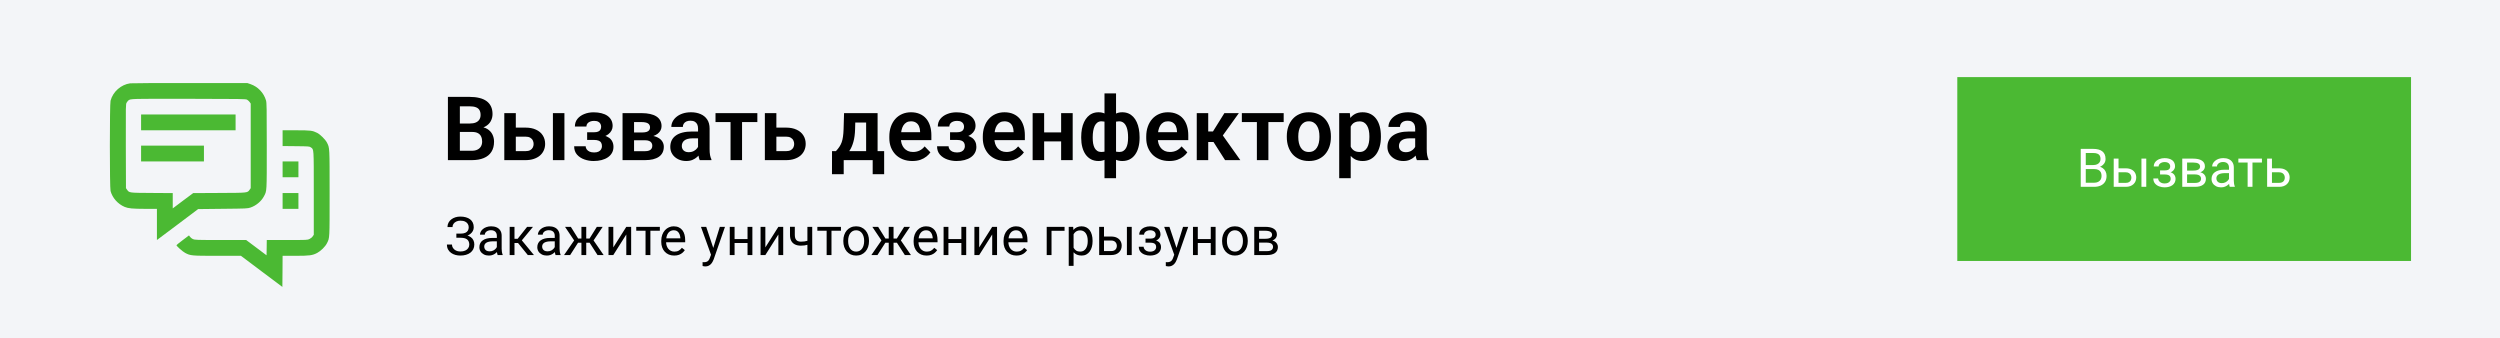 <svg width="843" height="114" viewBox="0 0 843 114" fill="none" xmlns="http://www.w3.org/2000/svg">
<rect width="843" height="114" fill="#F3F5F8"/>
<path d="M43.888 28.097C40.811 28.52 38.08 30.919 37.279 33.961C36.965 35.136 36.965 63.231 37.279 64.406C37.907 66.742 39.728 68.796 42.035 69.768C43.244 70.285 44.688 70.411 49.036 70.427H52.913V75.679V80.931L59.866 75.726L66.804 70.505L75.123 70.411C83.112 70.333 83.489 70.317 84.462 69.988C86.33 69.361 88.088 67.903 88.983 66.225C90.003 64.297 89.956 65.081 89.956 49.184C89.956 36.422 89.924 34.635 89.705 33.882C88.951 31.295 86.974 29.226 84.462 28.364L83.442 28.019L64.136 28.003C53.525 27.987 44.406 28.034 43.888 28.097ZM83.316 33.616C83.583 33.772 83.976 34.117 84.18 34.4L84.541 34.917V49.184V63.45L84.18 63.968C83.395 65.049 83.787 65.018 73.977 65.065L65.14 65.112L61.687 67.683L58.249 70.27V67.699V65.112L51.233 65.065C43.432 65.018 43.605 65.034 42.836 63.968L42.475 63.45L42.428 49.278C42.396 35.293 42.396 35.105 42.71 34.603C42.883 34.321 43.134 34.008 43.26 33.898C44.013 33.271 43.919 33.286 63.743 33.318C81.511 33.349 82.846 33.365 83.316 33.616Z" fill="#4BB933"/>
<path d="M47.576 41.266V43.931H63.508H79.439V41.266V38.601H63.508H47.576V41.266Z" fill="#4BB933"/>
<path d="M47.576 51.77V54.435H58.171H68.766V51.77V49.105H58.171H47.576V51.77Z" fill="#4BB933"/>
<path d="M95.293 46.597V49.246L99.813 49.293C104.192 49.34 104.334 49.356 104.804 49.685C105.856 50.438 105.809 49.622 105.809 65.143V79.159L105.448 79.692C105.26 79.99 104.789 80.382 104.396 80.57C103.706 80.931 103.643 80.931 96.831 80.931H89.956L89.924 83.502L89.877 86.088L86.44 83.502L83.002 80.931H74.354C66.255 80.931 65.658 80.899 65.062 80.633C64.701 80.476 64.261 80.115 64.073 79.849L63.727 79.379L61.624 80.962C60.463 81.84 59.505 82.608 59.505 82.671C59.505 82.984 61.561 84.819 62.425 85.273C64.214 86.23 64.559 86.261 73.318 86.261H81.244L88.229 91.513L95.214 96.749L95.261 91.497L95.293 86.261H99.578C104.396 86.261 105.369 86.12 106.955 85.289C108.179 84.63 109.686 83.157 110.251 82.012C111.177 80.178 111.146 80.695 111.146 65.096C111.146 49.481 111.161 49.905 110.267 48.117C109.733 47.067 108.006 45.343 106.955 44.809C105.369 44.01 104.71 43.931 99.813 43.931H95.293V46.597Z" fill="#4BB933"/>
<path d="M95.293 57.101V59.766H97.961H100.629V57.101V54.435H97.961H95.293V57.101Z" fill="#4BB933"/>
<path d="M95.293 67.761V70.427H97.961H100.629V67.761V65.096H97.961H95.293V67.761Z" fill="#4BB933"/>
<path d="M159.21 44.493H153.761L153.731 41.651H158.404C159.205 41.651 159.874 41.539 160.411 41.315C160.948 41.09 161.354 40.763 161.627 40.333C161.91 39.903 162.052 39.381 162.052 38.766C162.052 38.082 161.92 37.525 161.656 37.096C161.402 36.666 161.002 36.353 160.455 36.158C159.908 35.953 159.215 35.851 158.375 35.851H155.064V54H151.036V32.672H158.375C159.586 32.672 160.665 32.789 161.612 33.023C162.569 33.248 163.38 33.6 164.044 34.078C164.708 34.557 165.211 35.157 165.553 35.88C165.904 36.602 166.08 37.462 166.08 38.458C166.08 39.337 165.875 40.148 165.465 40.89C165.064 41.622 164.444 42.218 163.604 42.677C162.774 43.136 161.72 43.399 160.44 43.468L159.21 44.493ZM159.034 54H152.574L154.259 50.836H159.034C159.835 50.836 160.494 50.704 161.012 50.44C161.539 50.177 161.93 49.815 162.184 49.356C162.447 48.888 162.579 48.351 162.579 47.745C162.579 47.081 162.462 46.505 162.228 46.017C162.003 45.528 161.642 45.152 161.144 44.889C160.655 44.625 160.011 44.493 159.21 44.493H155.021L155.05 41.651H160.382L161.305 42.75C162.535 42.76 163.536 43.004 164.308 43.482C165.089 43.961 165.665 44.576 166.036 45.328C166.407 46.08 166.593 46.891 166.593 47.76C166.593 49.127 166.295 50.274 165.699 51.202C165.113 52.13 164.254 52.828 163.121 53.297C161.998 53.766 160.636 54 159.034 54ZM172.54 43.028H177.169C178.575 43.028 179.771 43.263 180.758 43.731C181.754 44.19 182.511 44.835 183.028 45.665C183.556 46.485 183.819 47.438 183.819 48.522C183.819 49.303 183.668 50.03 183.365 50.704C183.072 51.368 182.643 51.949 182.076 52.447C181.51 52.935 180.812 53.316 179.981 53.59C179.161 53.863 178.224 54 177.169 54H170.05V38.15H173.932V50.968H177.169C177.843 50.968 178.38 50.855 178.78 50.631C179.19 50.397 179.483 50.099 179.659 49.737C179.845 49.366 179.938 48.971 179.938 48.551C179.938 48.121 179.845 47.721 179.659 47.35C179.483 46.969 179.19 46.661 178.78 46.427C178.38 46.192 177.843 46.075 177.169 46.075H172.54V43.028ZM190.323 38.15V54H186.441V38.15H190.323ZM201.075 46.441H197.984V44.596H200.343C200.919 44.596 201.378 44.518 201.72 44.361C202.071 44.205 202.32 43.985 202.467 43.702C202.623 43.419 202.701 43.092 202.701 42.721C202.701 42.389 202.628 42.076 202.481 41.783C202.335 41.48 202.091 41.236 201.749 41.051C201.407 40.855 200.934 40.758 200.328 40.758C199.83 40.758 199.386 40.836 198.995 40.992C198.604 41.148 198.297 41.368 198.072 41.651C197.848 41.935 197.735 42.272 197.735 42.662H193.854C193.854 41.666 194.137 40.812 194.703 40.099C195.279 39.386 196.046 38.839 197.003 38.458C197.96 38.067 199.01 37.872 200.152 37.872C201.139 37.872 202.027 37.975 202.818 38.18C203.609 38.375 204.283 38.668 204.84 39.059C205.396 39.449 205.826 39.933 206.129 40.509C206.432 41.075 206.583 41.734 206.583 42.486C206.583 43.023 206.456 43.531 206.202 44.01C205.948 44.488 205.582 44.913 205.104 45.284C204.625 45.645 204.044 45.929 203.36 46.134C202.687 46.339 201.925 46.441 201.075 46.441ZM197.984 45.387H201.075C202.022 45.387 202.853 45.48 203.565 45.665C204.288 45.841 204.894 46.105 205.382 46.456C205.87 46.808 206.236 47.242 206.48 47.76C206.734 48.268 206.861 48.853 206.861 49.518C206.861 50.27 206.695 50.943 206.363 51.539C206.041 52.125 205.582 52.623 204.986 53.033C204.391 53.443 203.683 53.756 202.862 53.971C202.042 54.185 201.139 54.293 200.152 54.293C199.088 54.293 198.053 54.117 197.047 53.766C196.051 53.414 195.226 52.872 194.571 52.14C193.927 51.407 193.604 50.465 193.604 49.312H197.486C197.486 49.684 197.599 50.03 197.823 50.352C198.048 50.675 198.37 50.934 198.79 51.129C199.22 51.315 199.737 51.407 200.343 51.407C200.958 51.407 201.461 51.31 201.852 51.114C202.242 50.919 202.525 50.66 202.701 50.338C202.887 50.006 202.979 49.659 202.979 49.298C202.979 48.8 202.882 48.399 202.687 48.097C202.501 47.784 202.208 47.555 201.808 47.408C201.417 47.262 200.929 47.188 200.343 47.188H197.984V45.387ZM217.452 47.291H212.428L212.398 44.669H216.529C217.145 44.669 217.647 44.605 218.038 44.478C218.429 44.352 218.717 44.161 218.902 43.907C219.098 43.653 219.195 43.346 219.195 42.984C219.195 42.672 219.137 42.403 219.02 42.179C218.902 41.944 218.727 41.754 218.492 41.607C218.268 41.461 217.979 41.353 217.628 41.285C217.286 41.207 216.886 41.168 216.427 41.168H213.805V54H209.923V38.15H216.427C217.452 38.15 218.375 38.243 219.195 38.429C220.016 38.605 220.714 38.873 221.29 39.234C221.866 39.596 222.306 40.055 222.608 40.611C222.921 41.158 223.077 41.803 223.077 42.545C223.077 43.033 222.97 43.492 222.755 43.922C222.54 44.352 222.223 44.732 221.803 45.065C221.383 45.397 220.865 45.67 220.25 45.885C219.635 46.09 218.932 46.217 218.141 46.266L217.452 47.291ZM217.452 54H211.388L212.823 50.982H217.452C218.019 50.982 218.487 50.914 218.858 50.777C219.229 50.631 219.503 50.421 219.679 50.148C219.864 49.874 219.957 49.542 219.957 49.151C219.957 48.77 219.869 48.443 219.693 48.17C219.527 47.887 219.259 47.672 218.888 47.525C218.526 47.369 218.048 47.291 217.452 47.291H213.453L213.482 44.669H218.126L219.151 45.709C220.206 45.777 221.08 45.992 221.773 46.353C222.467 46.705 222.984 47.154 223.326 47.701C223.668 48.238 223.839 48.829 223.839 49.474C223.839 50.226 223.697 50.885 223.414 51.451C223.131 52.018 222.716 52.491 222.169 52.872C221.622 53.243 220.953 53.526 220.162 53.722C219.371 53.907 218.468 54 217.452 54ZM235.382 50.631V43.321C235.382 42.784 235.289 42.32 235.104 41.93C234.918 41.539 234.635 41.236 234.254 41.022C233.873 40.807 233.39 40.699 232.804 40.699C232.286 40.699 231.832 40.787 231.441 40.963C231.061 41.139 230.768 41.388 230.562 41.71C230.357 42.023 230.255 42.384 230.255 42.794H226.373C226.373 42.14 226.529 41.52 226.842 40.934C227.154 40.338 227.599 39.81 228.175 39.352C228.761 38.883 229.459 38.517 230.27 38.253C231.09 37.989 232.008 37.857 233.023 37.857C234.225 37.857 235.294 38.062 236.231 38.473C237.179 38.873 237.921 39.478 238.458 40.289C239.005 41.1 239.278 42.12 239.278 43.351V50.265C239.278 51.056 239.327 51.734 239.425 52.301C239.532 52.857 239.688 53.341 239.894 53.751V54H235.953C235.768 53.6 235.626 53.092 235.528 52.477C235.431 51.852 235.382 51.236 235.382 50.631ZM235.924 44.347L235.953 46.647H233.507C232.901 46.647 232.369 46.71 231.91 46.837C231.451 46.954 231.075 47.13 230.782 47.364C230.489 47.589 230.27 47.862 230.123 48.185C229.977 48.497 229.903 48.853 229.903 49.254C229.903 49.645 229.991 49.996 230.167 50.309C230.353 50.621 230.616 50.87 230.958 51.056C231.31 51.231 231.72 51.319 232.188 51.319C232.872 51.319 233.468 51.183 233.976 50.909C234.483 50.626 234.879 50.284 235.162 49.884C235.445 49.483 235.597 49.102 235.616 48.741L236.729 50.411C236.593 50.812 236.388 51.236 236.114 51.685C235.841 52.135 235.489 52.555 235.06 52.945C234.63 53.336 234.112 53.658 233.507 53.912C232.901 54.166 232.198 54.293 231.397 54.293C230.372 54.293 229.454 54.088 228.644 53.678C227.833 53.268 227.193 52.706 226.725 51.993C226.256 51.28 226.021 50.47 226.021 49.562C226.021 48.722 226.178 47.98 226.49 47.335C226.803 46.69 227.267 46.148 227.882 45.709C228.497 45.26 229.259 44.923 230.167 44.698C231.085 44.464 232.135 44.347 233.316 44.347H235.924ZM250.221 38.15V54H246.339V38.15H250.221ZM255.377 38.15V41.168H241.271V38.15H255.377ZM260.401 43.028H265.03C266.437 43.028 267.633 43.263 268.619 43.731C269.615 44.19 270.372 44.835 270.89 45.665C271.417 46.485 271.681 47.438 271.681 48.522C271.681 49.303 271.529 50.03 271.227 50.704C270.934 51.368 270.504 51.949 269.938 52.447C269.371 52.935 268.673 53.316 267.843 53.59C267.022 53.863 266.085 54 265.03 54H257.911V38.15H261.793V50.968H265.03C265.704 50.968 266.241 50.855 266.642 50.631C267.052 50.397 267.345 50.099 267.521 49.737C267.706 49.366 267.799 48.971 267.799 48.551C267.799 48.121 267.706 47.721 267.521 47.35C267.345 46.969 267.052 46.661 266.642 46.427C266.241 46.192 265.704 46.075 265.03 46.075H260.401V43.028ZM284.615 38.15H288.482L288.336 43.6C288.287 45.25 288.092 46.676 287.75 47.877C287.418 49.068 286.974 50.069 286.417 50.88C285.87 51.69 285.245 52.345 284.542 52.843C283.849 53.341 283.121 53.727 282.359 54H281.437L281.422 50.982L281.876 50.953C282.335 50.465 282.721 49.986 283.033 49.518C283.355 49.039 283.614 48.526 283.81 47.98C284.005 47.433 284.151 46.808 284.249 46.105C284.356 45.392 284.425 44.557 284.454 43.6L284.615 38.15ZM285.655 38.15H295.924V54H292.057V41.329H285.655V38.15ZM280.558 50.953H298.136V58.746H294.269V54H284.498V58.746H280.543L280.558 50.953ZM307.628 54.293C306.427 54.293 305.348 54.098 304.391 53.707C303.434 53.316 302.618 52.774 301.944 52.081C301.28 51.378 300.768 50.562 300.406 49.635C300.055 48.697 299.879 47.691 299.879 46.617V46.031C299.879 44.81 300.055 43.702 300.406 42.706C300.758 41.7 301.256 40.836 301.9 40.113C302.545 39.391 303.316 38.834 304.215 38.443C305.113 38.053 306.104 37.857 307.188 37.857C308.312 37.857 309.303 38.048 310.162 38.429C311.021 38.8 311.739 39.327 312.315 40.011C312.892 40.694 313.326 41.515 313.619 42.472C313.912 43.419 314.059 44.469 314.059 45.621V47.247H301.637V44.581H310.25V44.288C310.23 43.673 310.113 43.111 309.898 42.603C309.684 42.086 309.352 41.676 308.902 41.373C308.453 41.06 307.872 40.904 307.159 40.904C306.583 40.904 306.08 41.031 305.65 41.285C305.23 41.529 304.879 41.881 304.596 42.34C304.322 42.789 304.117 43.326 303.98 43.951C303.844 44.576 303.775 45.27 303.775 46.031V46.617C303.775 47.281 303.863 47.897 304.039 48.463C304.225 49.029 304.493 49.523 304.845 49.942C305.206 50.352 305.636 50.675 306.134 50.909C306.642 51.134 307.218 51.246 307.862 51.246C308.673 51.246 309.405 51.09 310.06 50.777C310.724 50.455 311.3 49.981 311.788 49.356L313.736 51.378C313.404 51.866 312.955 52.335 312.389 52.784C311.832 53.233 311.158 53.6 310.367 53.883C309.576 54.156 308.663 54.293 307.628 54.293ZM323.448 46.441H320.357V44.596H322.716C323.292 44.596 323.751 44.518 324.093 44.361C324.444 44.205 324.693 43.985 324.84 43.702C324.996 43.419 325.074 43.092 325.074 42.721C325.074 42.389 325.001 42.076 324.854 41.783C324.708 41.48 324.464 41.236 324.122 41.051C323.78 40.855 323.307 40.758 322.701 40.758C322.203 40.758 321.759 40.836 321.368 40.992C320.978 41.148 320.67 41.368 320.445 41.651C320.221 41.935 320.108 42.272 320.108 42.662H316.227C316.227 41.666 316.51 40.812 317.076 40.099C317.652 39.386 318.419 38.839 319.376 38.458C320.333 38.067 321.383 37.872 322.525 37.872C323.512 37.872 324.4 37.975 325.191 38.18C325.982 38.375 326.656 38.668 327.213 39.059C327.77 39.449 328.199 39.933 328.502 40.509C328.805 41.075 328.956 41.734 328.956 42.486C328.956 43.023 328.829 43.531 328.575 44.01C328.321 44.488 327.955 44.913 327.477 45.284C326.998 45.645 326.417 45.929 325.733 46.134C325.06 46.339 324.298 46.441 323.448 46.441ZM320.357 45.387H323.448C324.396 45.387 325.226 45.48 325.938 45.665C326.661 45.841 327.267 46.105 327.755 46.456C328.243 46.808 328.609 47.242 328.854 47.76C329.107 48.268 329.234 48.853 329.234 49.518C329.234 50.27 329.068 50.943 328.736 51.539C328.414 52.125 327.955 52.623 327.359 53.033C326.764 53.443 326.056 53.756 325.235 53.971C324.415 54.185 323.512 54.293 322.525 54.293C321.461 54.293 320.426 54.117 319.42 53.766C318.424 53.414 317.599 52.872 316.944 52.14C316.3 51.407 315.978 50.465 315.978 49.312H319.859C319.859 49.684 319.972 50.03 320.196 50.352C320.421 50.675 320.743 50.934 321.163 51.129C321.593 51.315 322.11 51.407 322.716 51.407C323.331 51.407 323.834 51.31 324.225 51.114C324.615 50.919 324.898 50.66 325.074 50.338C325.26 50.006 325.353 49.659 325.353 49.298C325.353 48.8 325.255 48.399 325.06 48.097C324.874 47.784 324.581 47.555 324.181 47.408C323.79 47.262 323.302 47.188 322.716 47.188H320.357V45.387ZM339.151 54.293C337.95 54.293 336.871 54.098 335.914 53.707C334.957 53.316 334.142 52.774 333.468 52.081C332.804 51.378 332.291 50.562 331.93 49.635C331.578 48.697 331.402 47.691 331.402 46.617V46.031C331.402 44.81 331.578 43.702 331.93 42.706C332.281 41.7 332.779 40.836 333.424 40.113C334.068 39.391 334.84 38.834 335.738 38.443C336.637 38.053 337.628 37.857 338.712 37.857C339.835 37.857 340.826 38.048 341.686 38.429C342.545 38.8 343.263 39.327 343.839 40.011C344.415 40.694 344.85 41.515 345.143 42.472C345.436 43.419 345.582 44.469 345.582 45.621V47.247H333.16V44.581H341.773V44.288C341.754 43.673 341.637 43.111 341.422 42.603C341.207 42.086 340.875 41.676 340.426 41.373C339.977 41.06 339.396 40.904 338.683 40.904C338.106 40.904 337.604 41.031 337.174 41.285C336.754 41.529 336.402 41.881 336.119 42.34C335.846 42.789 335.641 43.326 335.504 43.951C335.367 44.576 335.299 45.27 335.299 46.031V46.617C335.299 47.281 335.387 47.897 335.562 48.463C335.748 49.029 336.017 49.523 336.368 49.942C336.729 50.352 337.159 50.675 337.657 50.909C338.165 51.134 338.741 51.246 339.386 51.246C340.196 51.246 340.929 51.09 341.583 50.777C342.247 50.455 342.823 49.981 343.312 49.356L345.26 51.378C344.928 51.866 344.479 52.335 343.912 52.784C343.355 53.233 342.682 53.6 341.891 53.883C341.1 54.156 340.187 54.293 339.151 54.293ZM359 44.654V47.687H350.87V44.654H359ZM352.086 38.15V54H348.204V38.15H352.086ZM361.71 38.15V54H357.813V38.15H361.71ZM384.269 46.222V46.529C384.269 47.662 384.142 48.702 383.888 49.649C383.644 50.597 383.272 51.417 382.774 52.11C382.286 52.804 381.681 53.341 380.958 53.722C380.235 54.102 379.4 54.293 378.453 54.293C377.604 54.293 376.861 54.142 376.227 53.839C375.602 53.526 375.074 53.092 374.645 52.535C374.225 51.969 373.883 51.31 373.619 50.558C373.365 49.796 373.175 48.971 373.048 48.082V44.508C373.175 43.551 373.365 42.672 373.619 41.871C373.873 41.06 374.215 40.357 374.645 39.762C375.074 39.156 375.597 38.688 376.212 38.355C376.837 38.023 377.574 37.857 378.424 37.857C379.195 37.857 379.889 37.989 380.504 38.253C381.119 38.517 381.661 38.898 382.13 39.395C382.599 39.884 382.989 40.475 383.302 41.168C383.624 41.852 383.863 42.623 384.02 43.482C384.186 44.332 384.269 45.245 384.269 46.222ZM380.387 46.529V46.222C380.387 45.645 380.353 45.094 380.284 44.566C380.216 44.029 380.108 43.541 379.962 43.102C379.815 42.662 379.625 42.276 379.391 41.944C379.156 41.612 378.873 41.358 378.541 41.183C378.209 40.997 377.828 40.904 377.398 40.904C376.734 40.904 376.188 41.026 375.758 41.27C375.338 41.515 375.021 41.852 374.806 42.281C374.601 42.711 374.479 43.214 374.439 43.79V48.815C374.488 49.303 374.62 49.727 374.835 50.089C375.05 50.45 375.367 50.733 375.787 50.938C376.217 51.144 376.764 51.246 377.428 51.246C377.965 51.246 378.419 51.129 378.79 50.895C379.171 50.65 379.479 50.318 379.713 49.898C379.947 49.469 380.118 48.971 380.226 48.404C380.333 47.828 380.387 47.203 380.387 46.529ZM364.581 46.529V46.222C364.581 45.245 364.659 44.332 364.815 43.482C364.981 42.623 365.226 41.852 365.548 41.168C365.87 40.475 366.266 39.884 366.734 39.395C367.203 38.898 367.745 38.517 368.36 38.253C368.976 37.989 369.664 37.857 370.426 37.857C371.275 37.857 372.008 38.023 372.623 38.355C373.238 38.688 373.756 39.156 374.176 39.762C374.596 40.357 374.933 41.06 375.187 41.871C375.44 42.672 375.636 43.551 375.772 44.508V47.935C375.646 48.844 375.45 49.688 375.187 50.47C374.933 51.241 374.591 51.915 374.161 52.491C373.741 53.067 373.224 53.512 372.608 53.824C371.993 54.137 371.256 54.293 370.396 54.293C369.459 54.293 368.629 54.102 367.906 53.722C367.184 53.341 366.573 52.804 366.075 52.11C365.587 51.417 365.216 50.597 364.962 49.649C364.708 48.702 364.581 47.662 364.581 46.529ZM368.463 46.222V46.529C368.463 47.203 368.512 47.828 368.609 48.404C368.717 48.971 368.883 49.469 369.107 49.898C369.342 50.318 369.645 50.65 370.016 50.895C370.387 51.129 370.841 51.246 371.378 51.246C372.052 51.246 372.599 51.139 373.019 50.924C373.438 50.699 373.756 50.397 373.971 50.016C374.195 49.625 374.327 49.171 374.366 48.653V43.79C374.337 43.214 374.215 42.711 374 42.281C373.785 41.852 373.468 41.515 373.048 41.27C372.628 41.026 372.081 40.904 371.407 40.904C370.87 40.904 370.411 41.046 370.03 41.329C369.659 41.602 369.356 41.983 369.122 42.472C368.897 42.96 368.731 43.526 368.624 44.171C368.517 44.815 368.463 45.499 368.463 46.222ZM372.433 60.094V31.5H376.329V60.094H372.433ZM394.259 54.293C393.058 54.293 391.979 54.098 391.021 53.707C390.064 53.316 389.249 52.774 388.575 52.081C387.911 51.378 387.398 50.562 387.037 49.635C386.686 48.697 386.51 47.691 386.51 46.617V46.031C386.51 44.81 386.686 43.702 387.037 42.706C387.389 41.7 387.887 40.836 388.531 40.113C389.176 39.391 389.947 38.834 390.846 38.443C391.744 38.053 392.735 37.857 393.819 37.857C394.942 37.857 395.934 38.048 396.793 38.429C397.652 38.8 398.37 39.327 398.946 40.011C399.522 40.694 399.957 41.515 400.25 42.472C400.543 43.419 400.689 44.469 400.689 45.621V47.247H388.268V44.581H396.881V44.288C396.861 43.673 396.744 43.111 396.529 42.603C396.314 42.086 395.982 41.676 395.533 41.373C395.084 41.06 394.503 40.904 393.79 40.904C393.214 40.904 392.711 41.031 392.281 41.285C391.861 41.529 391.51 41.881 391.227 42.34C390.953 42.789 390.748 43.326 390.611 43.951C390.475 44.576 390.406 45.27 390.406 46.031V46.617C390.406 47.281 390.494 47.897 390.67 48.463C390.855 49.029 391.124 49.523 391.476 49.942C391.837 50.352 392.267 50.675 392.765 50.909C393.272 51.134 393.849 51.246 394.493 51.246C395.304 51.246 396.036 51.09 396.69 50.777C397.354 50.455 397.931 49.981 398.419 49.356L400.367 51.378C400.035 51.866 399.586 52.335 399.02 52.784C398.463 53.233 397.789 53.6 396.998 53.883C396.207 54.156 395.294 54.293 394.259 54.293ZM407.413 38.15V54H403.546V38.15H407.413ZM417.74 38.15L410.753 47.877H406.637L406.153 44.332H409.01L412.862 38.15H417.74ZM413.097 54L408.761 47.203L411.983 45.182L418.238 54H413.097ZM427.701 38.15V54H423.819V38.15H427.701ZM432.857 38.15V41.168H418.751V38.15H432.857ZM433.912 46.236V45.929C433.912 44.767 434.078 43.697 434.41 42.721C434.742 41.734 435.226 40.88 435.86 40.157C436.495 39.435 437.271 38.873 438.189 38.473C439.107 38.062 440.152 37.857 441.324 37.857C442.516 37.857 443.57 38.062 444.488 38.473C445.416 38.873 446.197 39.435 446.832 40.157C447.467 40.88 447.95 41.734 448.282 42.721C448.614 43.697 448.78 44.767 448.78 45.929V46.236C448.78 47.389 448.614 48.458 448.282 49.444C447.95 50.421 447.467 51.275 446.832 52.008C446.197 52.73 445.421 53.292 444.503 53.692C443.585 54.093 442.535 54.293 441.354 54.293C440.182 54.293 439.132 54.093 438.204 53.692C437.276 53.292 436.495 52.73 435.86 52.008C435.226 51.275 434.742 50.421 434.41 49.444C434.078 48.458 433.912 47.389 433.912 46.236ZM437.779 45.929V46.236C437.779 46.93 437.848 47.579 437.984 48.185C438.121 48.79 438.331 49.322 438.614 49.781C438.897 50.24 439.264 50.602 439.713 50.865C440.172 51.119 440.719 51.246 441.354 51.246C441.979 51.246 442.516 51.119 442.965 50.865C443.414 50.602 443.78 50.24 444.063 49.781C444.356 49.322 444.571 48.79 444.708 48.185C444.845 47.579 444.913 46.93 444.913 46.236V45.929C444.913 45.245 444.845 44.605 444.708 44.01C444.571 43.404 444.356 42.872 444.063 42.413C443.78 41.944 443.409 41.578 442.95 41.315C442.501 41.041 441.959 40.904 441.324 40.904C440.699 40.904 440.162 41.041 439.713 41.315C439.264 41.578 438.897 41.944 438.614 42.413C438.331 42.872 438.121 43.404 437.984 44.01C437.848 44.605 437.779 45.245 437.779 45.929ZM455.46 41.197V60.094H451.578V38.15H455.167L455.46 41.197ZM465.641 45.914V46.222C465.641 47.374 465.504 48.443 465.23 49.43C464.967 50.406 464.576 51.261 464.059 51.993C463.541 52.716 462.896 53.282 462.125 53.692C461.363 54.093 460.484 54.293 459.488 54.293C458.512 54.293 457.662 54.107 456.939 53.736C456.217 53.355 455.606 52.818 455.108 52.125C454.61 51.432 454.21 50.626 453.907 49.708C453.614 48.78 453.395 47.77 453.248 46.676V45.694C453.395 44.532 453.614 43.477 453.907 42.53C454.21 41.573 454.61 40.748 455.108 40.055C455.606 39.352 456.212 38.81 456.925 38.429C457.647 38.048 458.492 37.857 459.459 37.857C460.465 37.857 461.349 38.048 462.11 38.429C462.882 38.81 463.531 39.356 464.059 40.069C464.586 40.782 464.981 41.632 465.245 42.618C465.509 43.605 465.641 44.703 465.641 45.914ZM461.759 46.222V45.914C461.759 45.211 461.695 44.562 461.568 43.966C461.441 43.36 461.246 42.833 460.982 42.384C460.719 41.925 460.377 41.568 459.957 41.315C459.537 41.06 459.029 40.934 458.434 40.934C457.838 40.934 457.325 41.031 456.896 41.227C456.466 41.422 456.114 41.7 455.841 42.062C455.567 42.423 455.353 42.852 455.196 43.351C455.05 43.839 454.952 44.381 454.903 44.977V47.408C454.991 48.131 455.162 48.78 455.416 49.356C455.67 49.933 456.041 50.392 456.529 50.733C457.027 51.075 457.672 51.246 458.463 51.246C459.059 51.246 459.566 51.114 459.986 50.851C460.406 50.587 460.748 50.226 461.012 49.767C461.275 49.298 461.466 48.761 461.583 48.155C461.7 47.55 461.759 46.905 461.759 46.222ZM477.198 50.631V43.321C477.198 42.784 477.105 42.32 476.92 41.93C476.734 41.539 476.451 41.236 476.07 41.022C475.689 40.807 475.206 40.699 474.62 40.699C474.103 40.699 473.648 40.787 473.258 40.963C472.877 41.139 472.584 41.388 472.379 41.71C472.174 42.023 472.071 42.384 472.071 42.794H468.189C468.189 42.14 468.346 41.52 468.658 40.934C468.971 40.338 469.415 39.81 469.991 39.352C470.577 38.883 471.275 38.517 472.086 38.253C472.906 37.989 473.824 37.857 474.84 37.857C476.041 37.857 477.11 38.062 478.048 38.473C478.995 38.873 479.737 39.478 480.274 40.289C480.821 41.1 481.095 42.12 481.095 43.351V50.265C481.095 51.056 481.144 51.734 481.241 52.301C481.349 52.857 481.505 53.341 481.71 53.751V54H477.77C477.584 53.6 477.442 53.092 477.345 52.477C477.247 51.852 477.198 51.236 477.198 50.631ZM477.74 44.347L477.77 46.647H475.323C474.718 46.647 474.186 46.71 473.727 46.837C473.268 46.954 472.892 47.13 472.599 47.364C472.306 47.589 472.086 47.862 471.939 48.185C471.793 48.497 471.72 48.853 471.72 49.254C471.72 49.645 471.808 49.996 471.983 50.309C472.169 50.621 472.433 50.87 472.774 51.056C473.126 51.231 473.536 51.319 474.005 51.319C474.688 51.319 475.284 51.183 475.792 50.909C476.3 50.626 476.695 50.284 476.979 49.884C477.262 49.483 477.413 49.102 477.433 48.741L478.546 50.411C478.409 50.812 478.204 51.236 477.931 51.685C477.657 52.135 477.306 52.555 476.876 52.945C476.446 53.336 475.929 53.658 475.323 53.912C474.718 54.166 474.015 54.293 473.214 54.293C472.188 54.293 471.271 54.088 470.46 53.678C469.649 53.268 469.01 52.706 468.541 51.993C468.072 51.28 467.838 50.47 467.838 49.562C467.838 48.722 467.994 47.98 468.307 47.335C468.619 46.69 469.083 46.148 469.698 45.709C470.313 45.26 471.075 44.923 471.983 44.698C472.901 44.464 473.951 44.347 475.133 44.347H477.74Z" fill="black"/>
<rect width="153" height="62" transform="translate(660 26)" fill="#4BB933"/>
<path d="M706.187 57.015H702.943L702.926 55.652H705.87C706.356 55.652 706.781 55.57 707.145 55.406C707.508 55.242 707.789 55.008 707.988 54.703C708.193 54.393 708.296 54.023 708.296 53.596C708.296 53.127 708.205 52.746 708.023 52.453C707.848 52.154 707.575 51.938 707.206 51.803C706.843 51.662 706.38 51.592 705.817 51.592H703.321V63H701.625V50.203H705.817C706.474 50.203 707.06 50.27 707.575 50.405C708.091 50.534 708.527 50.739 708.885 51.02C709.248 51.296 709.523 51.648 709.711 52.075C709.898 52.503 709.992 53.016 709.992 53.613C709.992 54.141 709.857 54.618 709.588 55.046C709.318 55.468 708.943 55.813 708.463 56.083C707.988 56.352 707.432 56.525 706.793 56.602L706.187 57.015ZM706.107 63H702.275L703.233 61.62H706.107C706.646 61.62 707.104 61.526 707.479 61.339C707.859 61.151 708.149 60.888 708.349 60.548C708.548 60.202 708.647 59.795 708.647 59.326C708.647 58.852 708.562 58.441 708.393 58.096C708.223 57.75 707.956 57.483 707.593 57.296C707.229 57.108 706.761 57.015 706.187 57.015H703.77L703.787 55.652H707.092L707.452 56.145C708.067 56.197 708.589 56.373 709.017 56.672C709.444 56.965 709.77 57.34 709.992 57.797C710.221 58.254 710.335 58.758 710.335 59.309C710.335 60.105 710.159 60.779 709.808 61.33C709.462 61.875 708.973 62.291 708.34 62.578C707.707 62.859 706.963 63 706.107 63ZM713.93 56.76H716.786C717.554 56.76 718.201 56.895 718.729 57.164C719.256 57.428 719.654 57.794 719.924 58.263C720.199 58.726 720.337 59.253 720.337 59.845C720.337 60.284 720.261 60.697 720.108 61.084C719.956 61.465 719.728 61.799 719.423 62.086C719.124 62.373 718.752 62.599 718.307 62.763C717.867 62.921 717.36 63 716.786 63H712.743V53.49H714.369V61.664H716.786C717.255 61.664 717.63 61.579 717.911 61.409C718.192 61.239 718.395 61.02 718.518 60.75C718.641 60.48 718.702 60.199 718.702 59.906C718.702 59.619 718.641 59.338 718.518 59.062C718.395 58.787 718.192 58.559 717.911 58.377C717.63 58.19 717.255 58.096 716.786 58.096H713.93V56.76ZM723.721 53.49V63H722.095V53.49H723.721ZM730.119 58.456H728.37V57.454H729.987C730.438 57.454 730.796 57.398 731.06 57.287C731.323 57.17 731.511 57.009 731.622 56.804C731.733 56.599 731.789 56.358 731.789 56.083C731.789 55.837 731.725 55.605 731.596 55.389C731.473 55.166 731.273 54.987 730.998 54.852C730.723 54.712 730.354 54.642 729.891 54.642C729.516 54.642 729.176 54.709 728.871 54.844C728.566 54.973 728.323 55.151 728.142 55.38C727.966 55.602 727.878 55.855 727.878 56.136H726.252C726.252 55.556 726.416 55.058 726.744 54.642C727.078 54.22 727.521 53.895 728.071 53.666C728.628 53.438 729.234 53.323 729.891 53.323C730.441 53.323 730.934 53.385 731.367 53.508C731.807 53.625 732.179 53.801 732.483 54.035C732.788 54.264 733.02 54.551 733.178 54.897C733.342 55.236 733.424 55.632 733.424 56.083C733.424 56.405 733.348 56.71 733.195 56.997C733.043 57.284 732.823 57.539 732.536 57.762C732.249 57.978 731.9 58.148 731.49 58.272C731.086 58.395 730.629 58.456 730.119 58.456ZM728.37 57.841H730.119C730.688 57.841 731.188 57.897 731.622 58.008C732.056 58.113 732.419 58.272 732.712 58.482C733.005 58.693 733.225 58.954 733.371 59.265C733.523 59.569 733.6 59.921 733.6 60.319C733.6 60.765 733.509 61.166 733.327 61.523C733.151 61.875 732.899 62.174 732.571 62.42C732.243 62.666 731.851 62.853 731.394 62.982C730.942 63.111 730.441 63.176 729.891 63.176C729.275 63.176 728.678 63.07 728.098 62.859C727.518 62.648 727.04 62.323 726.665 61.884C726.29 61.438 726.103 60.873 726.103 60.188H727.729C727.729 60.475 727.819 60.747 728.001 61.005C728.183 61.263 728.435 61.471 728.757 61.629C729.085 61.787 729.463 61.866 729.891 61.866C730.348 61.866 730.729 61.796 731.033 61.655C731.338 61.515 731.566 61.327 731.719 61.093C731.877 60.858 731.956 60.603 731.956 60.328C731.956 59.971 731.886 59.684 731.745 59.467C731.604 59.25 731.388 59.092 731.095 58.992C730.808 58.887 730.438 58.834 729.987 58.834H728.37V57.841ZM740.174 58.816H737.054L737.036 57.516H739.585C740.089 57.516 740.508 57.466 740.842 57.366C741.182 57.267 741.437 57.117 741.606 56.918C741.776 56.719 741.861 56.473 741.861 56.18C741.861 55.951 741.812 55.752 741.712 55.582C741.618 55.406 741.475 55.263 741.281 55.151C741.088 55.034 740.848 54.949 740.561 54.897C740.279 54.838 739.948 54.809 739.567 54.809H737.484V63H735.858V53.49H739.567C740.171 53.49 740.713 53.543 741.193 53.648C741.68 53.754 742.093 53.915 742.433 54.132C742.778 54.343 743.042 54.612 743.224 54.94C743.405 55.269 743.496 55.655 743.496 56.101C743.496 56.388 743.438 56.66 743.32 56.918C743.203 57.176 743.03 57.404 742.802 57.603C742.573 57.803 742.292 57.967 741.958 58.096C741.624 58.219 741.24 58.298 740.807 58.333L740.174 58.816ZM740.174 63H736.465L737.273 61.682H740.174C740.625 61.682 741 61.626 741.299 61.515C741.598 61.398 741.82 61.233 741.967 61.023C742.119 60.806 742.195 60.548 742.195 60.249C742.195 59.95 742.119 59.695 741.967 59.484C741.82 59.268 741.598 59.103 741.299 58.992C741 58.875 740.625 58.816 740.174 58.816H737.704L737.722 57.516H740.807L741.396 58.008C741.917 58.049 742.359 58.178 742.723 58.395C743.086 58.611 743.361 58.887 743.549 59.221C743.736 59.549 743.83 59.906 743.83 60.293C743.83 60.738 743.745 61.131 743.575 61.471C743.411 61.81 743.171 62.095 742.854 62.323C742.538 62.546 742.154 62.716 741.703 62.833C741.252 62.944 740.742 63 740.174 63ZM751.617 61.374V56.478C751.617 56.103 751.541 55.778 751.389 55.503C751.242 55.222 751.02 55.005 750.721 54.852C750.422 54.7 750.053 54.624 749.613 54.624C749.203 54.624 748.843 54.694 748.532 54.835C748.228 54.976 747.987 55.16 747.812 55.389C747.642 55.617 747.557 55.863 747.557 56.127H745.931C745.931 55.787 746.019 55.45 746.194 55.116C746.37 54.782 746.622 54.48 746.95 54.211C747.284 53.935 747.683 53.719 748.146 53.56C748.614 53.397 749.136 53.315 749.71 53.315C750.401 53.315 751.011 53.432 751.538 53.666C752.071 53.9 752.487 54.255 752.786 54.73C753.091 55.198 753.243 55.787 753.243 56.496V60.926C753.243 61.242 753.27 61.579 753.322 61.937C753.381 62.294 753.466 62.602 753.577 62.859V63H751.881C751.799 62.812 751.734 62.563 751.688 62.253C751.641 61.937 751.617 61.644 751.617 61.374ZM751.898 57.234L751.916 58.377H750.272C749.81 58.377 749.396 58.415 749.033 58.491C748.67 58.562 748.365 58.67 748.119 58.816C747.873 58.963 747.686 59.148 747.557 59.37C747.428 59.587 747.363 59.842 747.363 60.135C747.363 60.434 747.431 60.706 747.565 60.952C747.7 61.198 747.902 61.395 748.172 61.541C748.447 61.682 748.784 61.752 749.183 61.752C749.681 61.752 750.12 61.647 750.501 61.435C750.882 61.225 751.184 60.967 751.406 60.662C751.635 60.357 751.758 60.062 751.775 59.774L752.47 60.557C752.429 60.803 752.317 61.075 752.136 61.374C751.954 61.673 751.711 61.96 751.406 62.235C751.107 62.505 750.75 62.73 750.334 62.912C749.924 63.088 749.461 63.176 748.945 63.176C748.301 63.176 747.735 63.05 747.249 62.798C746.769 62.546 746.394 62.209 746.124 61.787C745.86 61.359 745.729 60.882 745.729 60.355C745.729 59.845 745.828 59.397 746.027 59.01C746.227 58.617 746.514 58.292 746.889 58.034C747.264 57.77 747.715 57.571 748.242 57.437C748.77 57.302 749.358 57.234 750.009 57.234H751.898ZM759.536 53.49V63H757.901V53.49H759.536ZM762.727 53.49V54.809H754.772V53.49H762.727ZM765.662 56.76H768.519C769.286 56.76 769.934 56.895 770.461 57.164C770.988 57.428 771.387 57.794 771.656 58.263C771.932 58.726 772.069 59.253 772.069 59.845C772.069 60.284 771.993 60.697 771.841 61.084C771.688 61.465 771.46 61.799 771.155 62.086C770.856 62.373 770.484 62.599 770.039 62.763C769.6 62.921 769.093 63 768.519 63H764.476V53.49H766.102V61.664H768.519C768.987 61.664 769.362 61.579 769.644 61.409C769.925 61.239 770.127 61.02 770.25 60.75C770.373 60.48 770.435 60.199 770.435 59.906C770.435 59.619 770.373 59.338 770.25 59.062C770.127 58.787 769.925 58.559 769.644 58.377C769.362 58.19 768.987 58.096 768.519 58.096H765.662V56.76Z" fill="white"/>
<path d="M155.405 79.856H153.885V78.775H155.344C155.988 78.775 156.51 78.685 156.908 78.503C157.307 78.321 157.597 78.069 157.778 77.747C157.96 77.425 158.051 77.053 158.051 76.631C158.051 76.227 157.951 75.857 157.752 75.523C157.553 75.184 157.245 74.914 156.829 74.715C156.413 74.51 155.877 74.407 155.221 74.407C154.729 74.407 154.283 74.501 153.885 74.689C153.486 74.87 153.17 75.125 152.936 75.453C152.701 75.775 152.584 76.147 152.584 76.569H150.888C150.888 76.024 151.002 75.535 151.23 75.102C151.459 74.662 151.772 74.29 152.171 73.985C152.569 73.675 153.029 73.438 153.551 73.273C154.078 73.109 154.635 73.027 155.221 73.027C155.906 73.027 156.527 73.106 157.084 73.265C157.641 73.417 158.118 73.645 158.517 73.95C158.915 74.255 159.22 74.633 159.431 75.084C159.642 75.535 159.747 76.06 159.747 76.657C159.747 77.097 159.645 77.51 159.439 77.897C159.234 78.283 158.941 78.623 158.561 78.916C158.18 79.209 157.723 79.44 157.189 79.61C156.656 79.774 156.062 79.856 155.405 79.856ZM153.885 79.109H155.405C156.126 79.109 156.768 79.183 157.33 79.329C157.893 79.476 158.367 79.689 158.754 79.971C159.141 80.252 159.434 80.601 159.633 81.017C159.838 81.427 159.94 81.898 159.94 82.432C159.94 83.029 159.823 83.56 159.589 84.022C159.36 84.485 159.035 84.878 158.613 85.2C158.191 85.522 157.69 85.766 157.11 85.93C156.536 86.094 155.906 86.176 155.221 86.176C154.67 86.176 154.125 86.106 153.586 85.965C153.053 85.818 152.569 85.596 152.136 85.297C151.702 84.992 151.354 84.606 151.09 84.137C150.832 83.668 150.703 83.106 150.703 82.449H152.399C152.399 82.877 152.517 83.269 152.751 83.627C152.991 83.984 153.322 84.272 153.744 84.488C154.166 84.699 154.658 84.805 155.221 84.805C155.865 84.805 156.41 84.705 156.855 84.506C157.307 84.301 157.649 84.022 157.884 83.671C158.124 83.314 158.244 82.912 158.244 82.467C158.244 82.074 158.18 81.734 158.051 81.447C157.928 81.154 157.743 80.914 157.497 80.727C157.257 80.539 156.955 80.401 156.592 80.314C156.234 80.22 155.818 80.173 155.344 80.173H153.885V79.109ZM167.534 84.374V79.478C167.534 79.103 167.458 78.778 167.306 78.503C167.159 78.222 166.937 78.005 166.638 77.853C166.339 77.7 165.97 77.624 165.53 77.624C165.12 77.624 164.76 77.694 164.449 77.835C164.145 77.976 163.904 78.16 163.729 78.389C163.559 78.617 163.474 78.863 163.474 79.127H161.848C161.848 78.787 161.936 78.45 162.111 78.116C162.287 77.782 162.539 77.481 162.867 77.211C163.201 76.936 163.6 76.719 164.062 76.561C164.531 76.397 165.053 76.314 165.627 76.314C166.318 76.314 166.928 76.432 167.455 76.666C167.988 76.9 168.404 77.255 168.703 77.73C169.008 78.198 169.16 78.787 169.16 79.496V83.926C169.16 84.242 169.187 84.579 169.239 84.936C169.298 85.294 169.383 85.602 169.494 85.859V86H167.798C167.716 85.812 167.651 85.564 167.604 85.253C167.558 84.936 167.534 84.644 167.534 84.374ZM167.815 80.234L167.833 81.377H166.189C165.727 81.377 165.313 81.415 164.95 81.491C164.587 81.561 164.282 81.67 164.036 81.816C163.79 81.963 163.603 82.147 163.474 82.37C163.345 82.587 163.28 82.842 163.28 83.135C163.28 83.434 163.348 83.706 163.482 83.952C163.617 84.198 163.819 84.394 164.089 84.541C164.364 84.682 164.701 84.752 165.1 84.752C165.598 84.752 166.037 84.647 166.418 84.436C166.799 84.225 167.101 83.967 167.323 83.662C167.552 83.357 167.675 83.061 167.692 82.774L168.387 83.557C168.346 83.803 168.234 84.075 168.053 84.374C167.871 84.673 167.628 84.96 167.323 85.235C167.024 85.505 166.667 85.731 166.251 85.912C165.841 86.088 165.378 86.176 164.862 86.176C164.218 86.176 163.652 86.05 163.166 85.798C162.686 85.546 162.311 85.209 162.041 84.787C161.777 84.359 161.646 83.882 161.646 83.355C161.646 82.845 161.745 82.397 161.944 82.01C162.144 81.617 162.431 81.292 162.806 81.034C163.181 80.77 163.632 80.571 164.159 80.436C164.687 80.302 165.275 80.234 165.926 80.234H167.815ZM173.484 76.49V86H171.858V76.49H173.484ZM179.725 76.49L175.216 81.939H172.939L172.693 80.516H174.557L177.747 76.49H179.725ZM177.976 86L174.478 81.693L175.523 80.516L180.041 86H177.976ZM187.063 84.374V79.478C187.063 79.103 186.987 78.778 186.835 78.503C186.688 78.222 186.466 78.005 186.167 77.853C185.868 77.7 185.499 77.624 185.06 77.624C184.649 77.624 184.289 77.694 183.979 77.835C183.674 77.976 183.434 78.16 183.258 78.389C183.088 78.617 183.003 78.863 183.003 79.127H181.377C181.377 78.787 181.465 78.45 181.641 78.116C181.816 77.782 182.068 77.481 182.396 77.211C182.73 76.936 183.129 76.719 183.592 76.561C184.061 76.397 184.582 76.314 185.156 76.314C185.848 76.314 186.457 76.432 186.984 76.666C187.518 76.9 187.934 77.255 188.232 77.73C188.537 78.198 188.689 78.787 188.689 79.496V83.926C188.689 84.242 188.716 84.579 188.769 84.936C188.827 85.294 188.912 85.602 189.023 85.859V86H187.327C187.245 85.812 187.181 85.564 187.134 85.253C187.087 84.936 187.063 84.644 187.063 84.374ZM187.345 80.234L187.362 81.377H185.719C185.256 81.377 184.843 81.415 184.479 81.491C184.116 81.561 183.812 81.67 183.565 81.816C183.319 81.963 183.132 82.147 183.003 82.37C182.874 82.587 182.81 82.842 182.81 83.135C182.81 83.434 182.877 83.706 183.012 83.952C183.146 84.198 183.349 84.394 183.618 84.541C183.894 84.682 184.23 84.752 184.629 84.752C185.127 84.752 185.566 84.647 185.947 84.436C186.328 84.225 186.63 83.967 186.853 83.662C187.081 83.357 187.204 83.061 187.222 82.774L187.916 83.557C187.875 83.803 187.764 84.075 187.582 84.374C187.4 84.673 187.157 84.96 186.853 85.235C186.554 85.505 186.196 85.731 185.78 85.912C185.37 86.088 184.907 86.176 184.392 86.176C183.747 86.176 183.182 86.05 182.695 85.798C182.215 85.546 181.84 85.209 181.57 84.787C181.307 84.359 181.175 83.882 181.175 83.355C181.175 82.845 181.274 82.397 181.474 82.01C181.673 81.617 181.96 81.292 182.335 81.034C182.71 80.77 183.161 80.571 183.688 80.436C184.216 80.302 184.805 80.234 185.455 80.234H187.345ZM194.13 81.86L190.526 76.49H192.486L194.947 80.428H196.846L196.608 81.86H194.13ZM195.018 81.693L192.258 86H190.201L193.989 80.516L195.018 81.693ZM197.681 76.49V86H196.055V76.49H197.681ZM203.227 76.49L199.623 81.86H197.145L196.89 80.428H198.797L201.258 76.49H203.227ZM201.486 86L198.718 81.693L199.764 80.516L203.543 86H201.486ZM206.804 83.425L211.189 76.49H212.824V86H211.189V79.065L206.804 86H205.187V76.49H206.804V83.425ZM219.311 76.49V86H217.676V76.49H219.311ZM222.501 76.49V77.809H214.547V76.49H222.501ZM227.344 86.176C226.682 86.176 226.081 86.064 225.542 85.842C225.009 85.613 224.549 85.294 224.162 84.884C223.781 84.474 223.488 83.987 223.283 83.425C223.078 82.862 222.976 82.247 222.976 81.579V81.21C222.976 80.436 223.09 79.748 223.318 79.144C223.547 78.535 223.857 78.019 224.25 77.598C224.643 77.176 225.088 76.856 225.586 76.64C226.084 76.423 226.6 76.314 227.133 76.314C227.812 76.314 228.398 76.432 228.891 76.666C229.389 76.9 229.796 77.228 230.112 77.65C230.429 78.066 230.663 78.559 230.815 79.127C230.968 79.689 231.044 80.305 231.044 80.973V81.702H223.942V80.375H229.418V80.252C229.395 79.83 229.307 79.42 229.154 79.022C229.008 78.623 228.773 78.295 228.451 78.037C228.129 77.779 227.689 77.65 227.133 77.65C226.764 77.65 226.424 77.73 226.113 77.888C225.803 78.04 225.536 78.269 225.313 78.573C225.091 78.878 224.918 79.25 224.795 79.689C224.672 80.129 224.61 80.636 224.61 81.21V81.579C224.61 82.03 224.672 82.455 224.795 82.853C224.924 83.246 225.108 83.592 225.349 83.891C225.595 84.189 225.891 84.424 226.236 84.594C226.588 84.764 226.986 84.849 227.432 84.849C228.006 84.849 228.492 84.731 228.891 84.497C229.289 84.263 229.638 83.949 229.937 83.557L230.921 84.339C230.716 84.649 230.455 84.945 230.139 85.227C229.822 85.508 229.433 85.736 228.97 85.912C228.513 86.088 227.971 86.176 227.344 86.176ZM240.079 85.016L242.725 76.49H244.465L240.65 87.468C240.562 87.702 240.445 87.954 240.299 88.224C240.158 88.499 239.977 88.76 239.754 89.006C239.531 89.252 239.262 89.451 238.945 89.603C238.635 89.762 238.263 89.841 237.829 89.841C237.7 89.841 237.536 89.823 237.337 89.788C237.138 89.753 236.997 89.724 236.915 89.7L236.906 88.382C236.953 88.388 237.026 88.394 237.126 88.399C237.231 88.411 237.305 88.417 237.346 88.417C237.715 88.417 238.028 88.367 238.286 88.268C238.544 88.174 238.761 88.013 238.937 87.784C239.118 87.561 239.273 87.254 239.402 86.861L240.079 85.016ZM238.137 76.49L240.606 83.873L241.028 85.587L239.859 86.185L236.361 76.49H238.137ZM252.384 80.612V81.931H247.356V80.612H252.384ZM247.699 76.49V86H246.073V76.49H247.699ZM253.702 76.49V86H252.067V76.49H253.702ZM258.079 83.425L262.465 76.49H264.1V86H262.465V79.065L258.079 86H256.462V76.49H258.079V83.425ZM273.882 76.49V86H272.256V76.49H273.882ZM273.328 80.858V82.194C273 82.317 272.666 82.429 272.326 82.528C271.992 82.622 271.638 82.698 271.263 82.757C270.894 82.81 270.492 82.836 270.059 82.836C269.309 82.836 268.658 82.707 268.107 82.449C267.557 82.186 267.132 81.79 266.833 81.263C266.534 80.73 266.385 80.059 266.385 79.25V76.473H268.011V79.25C268.011 79.777 268.09 80.205 268.248 80.533C268.406 80.861 268.638 81.105 268.942 81.263C269.247 81.415 269.619 81.491 270.059 81.491C270.48 81.491 270.876 81.465 271.245 81.412C271.62 81.353 271.978 81.277 272.317 81.184C272.663 81.09 273 80.981 273.328 80.858ZM280.377 76.49V86H278.742V76.49H280.377ZM283.567 76.49V77.809H275.613V76.49H283.567ZM284.367 81.351V81.148C284.367 80.463 284.467 79.827 284.666 79.241C284.865 78.649 285.152 78.137 285.527 77.703C285.902 77.264 286.356 76.924 286.89 76.684C287.423 76.438 288.021 76.314 288.683 76.314C289.351 76.314 289.951 76.438 290.484 76.684C291.023 76.924 291.48 77.264 291.855 77.703C292.236 78.137 292.526 78.649 292.726 79.241C292.925 79.827 293.024 80.463 293.024 81.148V81.351C293.024 82.036 292.925 82.672 292.726 83.258C292.526 83.844 292.236 84.356 291.855 84.796C291.48 85.23 291.026 85.569 290.493 85.815C289.966 86.056 289.368 86.176 288.7 86.176C288.032 86.176 287.432 86.056 286.898 85.815C286.365 85.569 285.908 85.23 285.527 84.796C285.152 84.356 284.865 83.844 284.666 83.258C284.467 82.672 284.367 82.036 284.367 81.351ZM285.993 81.148V81.351C285.993 81.825 286.049 82.273 286.16 82.695C286.271 83.111 286.438 83.481 286.661 83.803C286.89 84.125 287.174 84.38 287.514 84.567C287.854 84.749 288.249 84.84 288.7 84.84C289.146 84.84 289.535 84.749 289.869 84.567C290.209 84.38 290.49 84.125 290.713 83.803C290.936 83.481 291.103 83.111 291.214 82.695C291.331 82.273 291.39 81.825 291.39 81.351V81.148C291.39 80.68 291.331 80.237 291.214 79.821C291.103 79.399 290.933 79.027 290.704 78.705C290.481 78.377 290.2 78.119 289.86 77.932C289.526 77.744 289.134 77.65 288.683 77.65C288.237 77.65 287.845 77.744 287.505 77.932C287.171 78.119 286.89 78.377 286.661 78.705C286.438 79.027 286.271 79.399 286.16 79.821C286.049 80.237 285.993 80.68 285.993 81.148ZM297.753 81.86L294.149 76.49H296.109L298.57 80.428H300.469L300.231 81.86H297.753ZM298.641 81.693L295.881 86H293.824L297.612 80.516L298.641 81.693ZM301.304 76.49V86H299.678V76.49H301.304ZM306.85 76.49L303.246 81.86H300.768L300.513 80.428H302.42L304.881 76.49H306.85ZM305.109 86L302.341 81.693L303.387 80.516L307.166 86H305.109ZM312.439 86.176C311.777 86.176 311.177 86.064 310.638 85.842C310.104 85.613 309.645 85.294 309.258 84.884C308.877 84.474 308.584 83.987 308.379 83.425C308.174 82.862 308.071 82.247 308.071 81.579V81.21C308.071 80.436 308.186 79.748 308.414 79.144C308.643 78.535 308.953 78.019 309.346 77.598C309.738 77.176 310.184 76.856 310.682 76.64C311.18 76.423 311.695 76.314 312.229 76.314C312.908 76.314 313.494 76.432 313.986 76.666C314.484 76.9 314.892 77.228 315.208 77.65C315.524 78.066 315.759 78.559 315.911 79.127C316.063 79.689 316.14 80.305 316.14 80.973V81.702H309.038V80.375H314.514V80.252C314.49 79.83 314.402 79.42 314.25 79.022C314.104 78.623 313.869 78.295 313.547 78.037C313.225 77.779 312.785 77.65 312.229 77.65C311.859 77.65 311.52 77.73 311.209 77.888C310.898 78.04 310.632 78.269 310.409 78.573C310.187 78.878 310.014 79.25 309.891 79.689C309.768 80.129 309.706 80.636 309.706 81.21V81.579C309.706 82.03 309.768 82.455 309.891 82.853C310.02 83.246 310.204 83.592 310.444 83.891C310.69 84.189 310.986 84.424 311.332 84.594C311.684 84.764 312.082 84.849 312.527 84.849C313.102 84.849 313.588 84.731 313.986 84.497C314.385 84.263 314.733 83.949 315.032 83.557L316.017 84.339C315.812 84.649 315.551 84.945 315.234 85.227C314.918 85.508 314.528 85.736 314.065 85.912C313.608 86.088 313.066 86.176 312.439 86.176ZM324.489 80.612V81.931H319.462V80.612H324.489ZM319.805 76.49V86H318.179V76.49H319.805ZM325.808 76.49V86H324.173V76.49H325.808ZM330.185 83.425L334.57 76.49H336.205V86H334.57V79.065L330.185 86H328.567V76.49H330.185V83.425ZM342.762 86.176C342.1 86.176 341.499 86.064 340.96 85.842C340.427 85.613 339.967 85.294 339.58 84.884C339.199 84.474 338.906 83.987 338.701 83.425C338.496 82.862 338.394 82.247 338.394 81.579V81.21C338.394 80.436 338.508 79.748 338.736 79.144C338.965 78.535 339.275 78.019 339.668 77.598C340.061 77.176 340.506 76.856 341.004 76.64C341.502 76.423 342.018 76.314 342.551 76.314C343.23 76.314 343.816 76.432 344.309 76.666C344.807 76.9 345.214 77.228 345.53 77.65C345.847 78.066 346.081 78.559 346.233 79.127C346.386 79.689 346.462 80.305 346.462 80.973V81.702H339.36V80.375H344.836V80.252C344.812 79.83 344.725 79.42 344.572 79.022C344.426 78.623 344.191 78.295 343.869 78.037C343.547 77.779 343.107 77.65 342.551 77.65C342.182 77.65 341.842 77.73 341.531 77.888C341.221 78.04 340.954 78.269 340.731 78.573C340.509 78.878 340.336 79.25 340.213 79.689C340.09 80.129 340.028 80.636 340.028 81.21V81.579C340.028 82.03 340.09 82.455 340.213 82.853C340.342 83.246 340.526 83.592 340.767 83.891C341.013 84.189 341.309 84.424 341.654 84.594C342.006 84.764 342.404 84.849 342.85 84.849C343.424 84.849 343.91 84.731 344.309 84.497C344.707 84.263 345.056 83.949 345.354 83.557L346.339 84.339C346.134 84.649 345.873 84.945 345.557 85.227C345.24 85.508 344.851 85.736 344.388 85.912C343.931 86.088 343.389 86.176 342.762 86.176ZM358.969 76.49V77.835H354.574V86H352.948V76.49H358.969ZM362.01 78.318V89.656H360.375V76.49H361.869L362.01 78.318ZM368.417 81.166V81.351C368.417 82.042 368.335 82.684 368.171 83.275C368.007 83.861 367.767 84.371 367.45 84.805C367.14 85.238 366.756 85.575 366.299 85.815C365.842 86.056 365.317 86.176 364.726 86.176C364.122 86.176 363.589 86.076 363.126 85.877C362.663 85.678 362.271 85.388 361.948 85.007C361.626 84.626 361.368 84.169 361.175 83.636C360.987 83.103 360.858 82.502 360.788 81.834V80.85C360.858 80.147 360.99 79.517 361.184 78.96C361.377 78.403 361.632 77.929 361.948 77.536C362.271 77.138 362.66 76.836 363.117 76.631C363.574 76.42 364.102 76.314 364.699 76.314C365.297 76.314 365.827 76.432 366.29 76.666C366.753 76.894 367.143 77.223 367.459 77.65C367.775 78.078 368.013 78.591 368.171 79.189C368.335 79.78 368.417 80.439 368.417 81.166ZM366.782 81.351V81.166C366.782 80.691 366.732 80.246 366.633 79.83C366.533 79.408 366.378 79.039 366.167 78.723C365.962 78.4 365.698 78.148 365.376 77.967C365.054 77.779 364.67 77.686 364.225 77.686C363.814 77.686 363.457 77.756 363.152 77.897C362.854 78.037 362.599 78.228 362.388 78.468C362.177 78.702 362.004 78.972 361.869 79.276C361.74 79.575 361.644 79.886 361.579 80.208V82.484C361.696 82.894 361.86 83.281 362.071 83.644C362.282 84.002 362.563 84.292 362.915 84.515C363.267 84.731 363.709 84.84 364.242 84.84C364.682 84.84 365.06 84.749 365.376 84.567C365.698 84.38 365.962 84.125 366.167 83.803C366.378 83.481 366.533 83.111 366.633 82.695C366.732 82.273 366.782 81.825 366.782 81.351ZM371.827 79.76H374.684C375.451 79.76 376.099 79.894 376.626 80.164C377.153 80.428 377.552 80.794 377.821 81.263C378.097 81.726 378.234 82.253 378.234 82.845C378.234 83.284 378.158 83.697 378.006 84.084C377.854 84.465 377.625 84.799 377.32 85.086C377.021 85.373 376.649 85.599 376.204 85.763C375.765 85.921 375.258 86 374.684 86H370.641V76.49H372.267V84.664H374.684C375.152 84.664 375.527 84.579 375.809 84.409C376.09 84.239 376.292 84.019 376.415 83.75C376.538 83.481 376.6 83.199 376.6 82.906C376.6 82.619 376.538 82.338 376.415 82.062C376.292 81.787 376.09 81.559 375.809 81.377C375.527 81.189 375.152 81.096 374.684 81.096H371.827V79.76ZM381.618 76.49V86H379.992V76.49H381.618ZM388.017 81.456H386.268V80.454H387.885C388.336 80.454 388.693 80.398 388.957 80.287C389.221 80.17 389.408 80.009 389.52 79.804C389.631 79.599 389.687 79.358 389.687 79.083C389.687 78.837 389.622 78.606 389.493 78.389C389.37 78.166 389.171 77.987 388.896 77.853C388.62 77.712 388.251 77.642 387.788 77.642C387.413 77.642 387.073 77.709 386.769 77.844C386.464 77.973 386.221 78.151 386.039 78.38C385.863 78.603 385.775 78.855 385.775 79.136H384.149C384.149 78.556 384.313 78.058 384.642 77.642C384.976 77.22 385.418 76.894 385.969 76.666C386.525 76.438 387.132 76.323 387.788 76.323C388.339 76.323 388.831 76.385 389.265 76.508C389.704 76.625 390.076 76.801 390.381 77.035C390.686 77.264 390.917 77.551 391.075 77.897C391.239 78.236 391.321 78.632 391.321 79.083C391.321 79.405 391.245 79.71 391.093 79.997C390.94 80.284 390.721 80.539 390.434 80.762C390.146 80.978 389.798 81.148 389.388 81.272C388.983 81.394 388.526 81.456 388.017 81.456ZM386.268 80.841H388.017C388.585 80.841 389.086 80.897 389.52 81.008C389.953 81.113 390.316 81.272 390.609 81.482C390.902 81.693 391.122 81.954 391.269 82.265C391.421 82.569 391.497 82.921 391.497 83.319C391.497 83.765 391.406 84.166 391.225 84.523C391.049 84.875 390.797 85.174 390.469 85.42C390.141 85.666 389.748 85.853 389.291 85.982C388.84 86.111 388.339 86.176 387.788 86.176C387.173 86.176 386.575 86.07 385.995 85.859C385.415 85.648 384.938 85.323 384.562 84.884C384.188 84.439 384 83.873 384 83.188H385.626C385.626 83.475 385.717 83.747 385.898 84.005C386.08 84.263 386.332 84.471 386.654 84.629C386.982 84.787 387.36 84.866 387.788 84.866C388.245 84.866 388.626 84.796 388.931 84.655C389.235 84.515 389.464 84.327 389.616 84.093C389.774 83.858 389.854 83.603 389.854 83.328C389.854 82.971 389.783 82.684 389.643 82.467C389.502 82.25 389.285 82.092 388.992 81.992C388.705 81.887 388.336 81.834 387.885 81.834H386.268V80.841ZM396.278 85.016L398.924 76.49H400.664L396.85 87.468C396.762 87.702 396.645 87.954 396.498 88.224C396.357 88.499 396.176 88.76 395.953 89.006C395.73 89.252 395.461 89.451 395.145 89.603C394.834 89.762 394.462 89.841 394.028 89.841C393.899 89.841 393.735 89.823 393.536 89.788C393.337 89.753 393.196 89.724 393.114 89.7L393.105 88.382C393.152 88.388 393.226 88.394 393.325 88.399C393.431 88.411 393.504 88.417 393.545 88.417C393.914 88.417 394.228 88.367 394.485 88.268C394.743 88.174 394.96 88.013 395.136 87.784C395.317 87.561 395.473 87.254 395.602 86.861L396.278 85.016ZM394.336 76.49L396.806 83.873L397.228 85.587L396.059 86.185L392.561 76.49H394.336ZM408.583 80.612V81.931H403.556V80.612H408.583ZM403.898 76.49V86H402.272V76.49H403.898ZM409.901 76.49V86H408.267V76.49H409.901ZM412.09 81.351V81.148C412.09 80.463 412.189 79.827 412.389 79.241C412.588 78.649 412.875 78.137 413.25 77.703C413.625 77.264 414.079 76.924 414.612 76.684C415.146 76.438 415.743 76.314 416.405 76.314C417.073 76.314 417.674 76.438 418.207 76.684C418.746 76.924 419.203 77.264 419.578 77.703C419.959 78.137 420.249 78.649 420.448 79.241C420.647 79.827 420.747 80.463 420.747 81.148V81.351C420.747 82.036 420.647 82.672 420.448 83.258C420.249 83.844 419.959 84.356 419.578 84.796C419.203 85.23 418.749 85.569 418.216 85.815C417.688 86.056 417.091 86.176 416.423 86.176C415.755 86.176 415.154 86.056 414.621 85.815C414.088 85.569 413.631 85.23 413.25 84.796C412.875 84.356 412.588 83.844 412.389 83.258C412.189 82.672 412.09 82.036 412.09 81.351ZM413.716 81.148V81.351C413.716 81.825 413.771 82.273 413.883 82.695C413.994 83.111 414.161 83.481 414.384 83.803C414.612 84.125 414.896 84.38 415.236 84.567C415.576 84.749 415.972 84.84 416.423 84.84C416.868 84.84 417.258 84.749 417.592 84.567C417.932 84.38 418.213 84.125 418.436 83.803C418.658 83.481 418.825 83.111 418.937 82.695C419.054 82.273 419.112 81.825 419.112 81.351V81.148C419.112 80.68 419.054 80.237 418.937 79.821C418.825 79.399 418.655 79.027 418.427 78.705C418.204 78.377 417.923 78.119 417.583 77.932C417.249 77.744 416.856 77.65 416.405 77.65C415.96 77.65 415.567 77.744 415.228 77.932C414.894 78.119 414.612 78.377 414.384 78.705C414.161 79.027 413.994 79.399 413.883 79.821C413.771 80.237 413.716 80.68 413.716 81.148ZM427.251 81.816H424.131L424.113 80.516H426.662C427.166 80.516 427.585 80.466 427.919 80.366C428.259 80.267 428.514 80.117 428.684 79.918C428.854 79.719 428.938 79.473 428.938 79.18C428.938 78.951 428.889 78.752 428.789 78.582C428.695 78.406 428.552 78.263 428.358 78.151C428.165 78.034 427.925 77.949 427.638 77.897C427.356 77.838 427.025 77.809 426.645 77.809H424.562V86H422.936V76.49H426.645C427.248 76.49 427.79 76.543 428.271 76.648C428.757 76.754 429.17 76.915 429.51 77.132C429.855 77.343 430.119 77.612 430.301 77.94C430.482 78.269 430.573 78.655 430.573 79.101C430.573 79.388 430.515 79.66 430.397 79.918C430.28 80.176 430.107 80.404 429.879 80.603C429.65 80.803 429.369 80.967 429.035 81.096C428.701 81.219 428.317 81.298 427.884 81.333L427.251 81.816ZM427.251 86H423.542L424.351 84.682H427.251C427.702 84.682 428.077 84.626 428.376 84.515C428.675 84.397 428.897 84.233 429.044 84.022C429.196 83.806 429.272 83.548 429.272 83.249C429.272 82.95 429.196 82.695 429.044 82.484C428.897 82.268 428.675 82.103 428.376 81.992C428.077 81.875 427.702 81.816 427.251 81.816H424.781L424.799 80.516H427.884L428.473 81.008C428.994 81.049 429.437 81.178 429.8 81.394C430.163 81.611 430.438 81.887 430.626 82.221C430.813 82.549 430.907 82.906 430.907 83.293C430.907 83.738 430.822 84.131 430.652 84.471C430.488 84.811 430.248 85.095 429.932 85.323C429.615 85.546 429.231 85.716 428.78 85.833C428.329 85.944 427.819 86 427.251 86Z" fill="black"/>
</svg>
